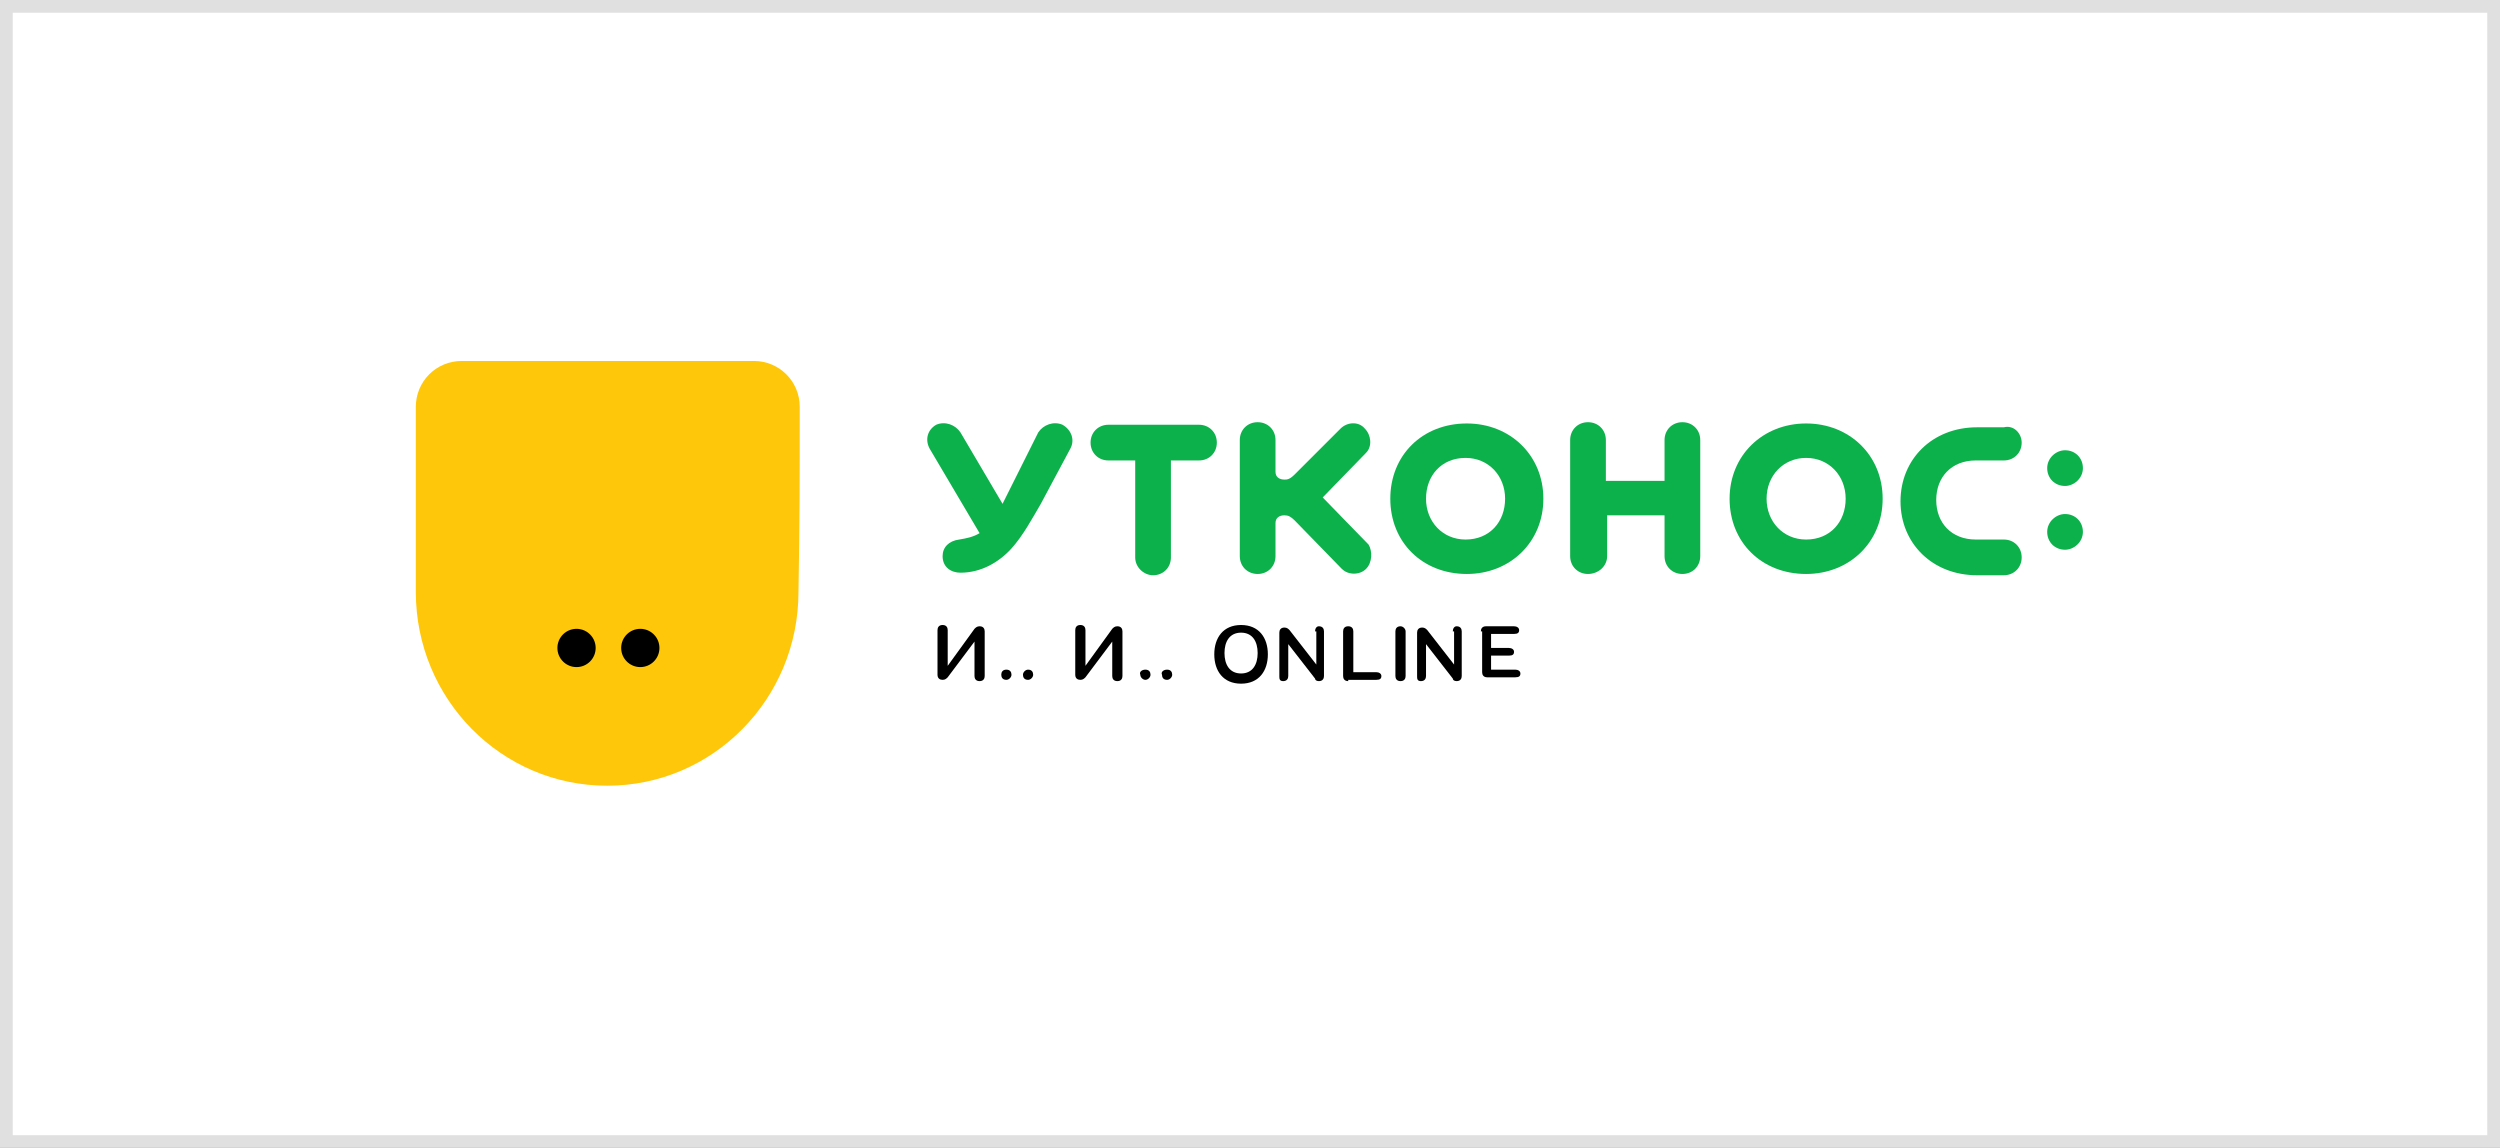 <?xml version="1.0" encoding="UTF-8"?> <!-- Generator: Adobe Illustrator 25.0.1, SVG Export Plug-In . SVG Version: 6.00 Build 0) --> <svg xmlns="http://www.w3.org/2000/svg" xmlns:xlink="http://www.w3.org/1999/xlink" id="Layer_1" x="0px" y="0px" viewBox="0 0 196 90" style="enable-background:new 0 0 196 90;" xml:space="preserve"><rect x="0" y="0" width="196" height="90" fill="#333333" stroke="none"/> <style type="text/css"> .st0{fill:#FFFFFF;stroke:#E0E0E0;} .st1{fill-rule:evenodd;clip-rule:evenodd;fill:#0DB14B;} .st2{fill:#0DB14B;} .st3{fill-rule:evenodd;clip-rule:evenodd;fill:#FFC709;} .st4{fill-rule:evenodd;clip-rule:evenodd;fill:#FFFFFF;} .st5{fill-rule:evenodd;clip-rule:evenodd;fill:#00985F;} .st6{fill-rule:evenodd;clip-rule:evenodd;fill:#E0001A;} .st7{fill:#6AB64C;} .st8{fill:#635F5E;} .st9{fill:#D21929;} .st10{fill:none;} .st11{clip-path:url(#SVGID_2_);fill:#D21929;} .st12{fill:#0092C4;} .st13{fill:#0A2047;} .st14{fill-rule:evenodd;clip-rule:evenodd;fill:#FE7200;} .st15{fill:#151528;} </style> <rect x="0.5" y="0.5" class="st0" width="195" height="89"></rect> <g> <path d="M74.3,52.2l2.1-2.9c0.1-0.1,0.2-0.2,0.4-0.2c0.3,0,0.4,0.2,0.4,0.4V53c0,0.2-0.1,0.4-0.4,0.4c-0.3,0-0.4-0.2-0.4-0.4v-2.7 l-2.1,2.8c-0.1,0.1-0.2,0.2-0.4,0.2c-0.2,0-0.4-0.1-0.4-0.4v-3.5c0-0.2,0.1-0.4,0.4-0.4c0.3,0,0.4,0.2,0.4,0.4V52.2z"></path> <path d="M78.9,52.5c0.3,0,0.4,0.2,0.4,0.4c0,0.2-0.2,0.4-0.4,0.4c-0.3,0-0.4-0.2-0.4-0.4C78.5,52.7,78.6,52.5,78.9,52.5z"></path> <path d="M80.6,52.5c0.3,0,0.4,0.2,0.4,0.4c0,0.2-0.2,0.4-0.4,0.4c-0.3,0-0.4-0.2-0.4-0.4C80.2,52.7,80.4,52.5,80.6,52.5z"></path> <path d="M85.1,52.2l2.1-2.9c0.1-0.1,0.2-0.2,0.4-0.2c0.3,0,0.4,0.2,0.4,0.4V53c0,0.2-0.1,0.4-0.4,0.4c-0.3,0-0.4-0.2-0.4-0.4v-2.7 l-2.1,2.8c-0.1,0.1-0.2,0.2-0.4,0.2c-0.2,0-0.4-0.1-0.4-0.4v-3.5c0-0.2,0.1-0.4,0.4-0.4c0.3,0,0.4,0.2,0.4,0.4V52.2z"></path> <path d="M89.8,52.5c0.3,0,0.4,0.2,0.4,0.4c0,0.2-0.2,0.4-0.4,0.4s-0.4-0.2-0.4-0.4C89.3,52.7,89.5,52.5,89.8,52.5z"></path> <path d="M91.5,52.5c0.3,0,0.4,0.2,0.4,0.4c0,0.2-0.2,0.4-0.4,0.4c-0.3,0-0.4-0.2-0.4-0.4C91,52.7,91.2,52.5,91.5,52.5z"></path> <path d="M97.3,52.8c0.9,0,1.3-0.7,1.3-1.6c0-0.9-0.4-1.6-1.3-1.6c-0.9,0-1.3,0.7-1.3,1.6C96,52.1,96.4,52.8,97.3,52.8z M97.3,49 c1.4,0,2.1,1,2.1,2.3c0,1.3-0.7,2.3-2.1,2.3c-1.4,0-2.1-1-2.1-2.3C95.2,50,95.9,49,97.3,49z"></path> <path d="M103.1,49.5c0-0.2,0.1-0.4,0.3-0.4c0.3,0,0.4,0.2,0.4,0.4V53c0,0.2-0.1,0.4-0.4,0.4c-0.2,0-0.3-0.1-0.3-0.2l-2.1-2.7V53 c0,0.2-0.1,0.4-0.4,0.4c-0.3,0-0.3-0.2-0.3-0.4v-3.4c0-0.2,0.1-0.4,0.4-0.4c0.2,0,0.3,0.1,0.4,0.2l2.1,2.7V49.5z"></path> <path d="M105.7,53.4c-0.3,0-0.4-0.2-0.4-0.4v-3.5c0-0.2,0.1-0.4,0.4-0.4c0.3,0,0.4,0.2,0.4,0.4v3.2h1.8c0.2,0,0.4,0.1,0.4,0.3 c0,0.2-0.1,0.3-0.4,0.3H105.7z"></path> <path d="M109.4,49.5c0-0.2,0.1-0.4,0.4-0.4c0.2,0,0.4,0.2,0.4,0.4V53c0,0.2-0.1,0.4-0.4,0.4c-0.3,0-0.4-0.2-0.4-0.4V49.5z"></path> <path d="M113.9,49.5c0-0.2,0.1-0.4,0.3-0.4c0.3,0,0.4,0.2,0.4,0.4V53c0,0.2-0.1,0.4-0.4,0.4c-0.2,0-0.3-0.1-0.3-0.2l-2.1-2.7V53 c0,0.2-0.1,0.4-0.4,0.4c-0.3,0-0.3-0.2-0.3-0.4v-3.4c0-0.2,0.1-0.4,0.4-0.4c0.2,0,0.3,0.1,0.4,0.2l2.1,2.7V49.5z"></path> <path d="M116.1,49.5c0-0.2,0.1-0.4,0.4-0.4h2.2c0.2,0,0.4,0.1,0.4,0.3c0,0.2-0.1,0.3-0.4,0.3h-1.8v1.1h1.4c0.2,0,0.4,0.1,0.4,0.3 c0,0.2-0.1,0.3-0.4,0.3h-1.4v1.1h1.9c0.2,0,0.4,0.1,0.4,0.3c0,0.2-0.1,0.3-0.4,0.3h-2.2c-0.3,0-0.4-0.2-0.4-0.4V49.5z"></path> <path class="st1" d="M89,36.1v7.6c0,0.8,0.7,1.4,1.4,1.4c0.8,0,1.4-0.6,1.4-1.4v-7.6H94c0.8,0,1.4-0.6,1.4-1.4 c0-0.8-0.6-1.4-1.4-1.4h-7.1c-0.8,0-1.4,0.6-1.4,1.4c0,0.8,0.6,1.4,1.4,1.4H89z"></path> <path class="st1" d="M78.6,39.5l-3.3-5.6c-0.4-0.6-1.2-0.9-1.9-0.6c-0.7,0.4-0.9,1.2-0.5,1.9l3.9,6.6c-0.5,0.3-1,0.4-1.6,0.5 c-0.8,0.1-1.3,0.6-1.3,1.3c0,0.9,0.7,1.3,1.4,1.3c1.6,0,3-0.8,4-1.9c0.9-1,1.6-2.3,2.3-3.5l2.3-4.3c0.4-0.7,0.1-1.5-0.6-1.9 c-0.7-0.3-1.5,0-1.9,0.6L78.6,39.5z"></path> <path class="st2" d="M107.1,44.6c-0.5,0.5-1.4,0.5-1.9,0l-3.7-3.8c-0.3-0.3-0.5-0.4-0.8-0.4c-0.4,0-0.7,0.2-0.7,0.6v2.6 c0,0.8-0.6,1.4-1.4,1.4c-0.8,0-1.4-0.6-1.4-1.4v-9.1c0-0.8,0.6-1.4,1.4-1.4c0.8,0,1.4,0.6,1.4,1.4V37c0,0.4,0.3,0.6,0.7,0.6 c0.2,0,0.4,0,0.8-0.4l3.6-3.6c0.5-0.5,1.4-0.6,1.9,0c0.5,0.5,0.6,1.4,0.1,1.9l-3.4,3.5l3.6,3.7C107.6,43.2,107.6,44.1,107.1,44.6z"></path> <path class="st2" d="M158.5,34.7c0,0.8-0.6,1.4-1.4,1.4h-2.2c-1.9,0-3.1,1.3-3.1,3.1c0,1.8,1.2,3.1,3.1,3.1h2.2 c0.8,0,1.4,0.6,1.4,1.4c0,0.8-0.6,1.4-1.4,1.4H155c-3.5,0-6-2.5-6-5.8c0-3.3,2.5-5.8,6-5.8h2.1C157.9,33.3,158.5,34,158.5,34.7z"></path> <path class="st2" d="M124.5,45c-0.8,0-1.4-0.6-1.4-1.4v-9.1c0-0.8,0.6-1.4,1.4-1.4c0.8,0,1.4,0.6,1.4,1.4v3.2h4.6v-3.2 c0-0.8,0.6-1.4,1.4-1.4c0.8,0,1.4,0.6,1.4,1.4v9.1c0,0.8-0.6,1.4-1.4,1.4c-0.8,0-1.4-0.6-1.4-1.4v-3.2H126v3.2 C126,44.4,125.3,45,124.5,45z"></path> <path class="st1" d="M109,39.1c0,3.4,2.5,5.9,6,5.9c3.4,0,6-2.5,6-5.9c0-3.4-2.6-5.9-6-5.9C111.5,33.2,109,35.7,109,39.1z M114.9,42.3c1.9,0,3.1-1.4,3.1-3.2c0-1.8-1.3-3.2-3.1-3.2c-1.9,0-3.1,1.4-3.1,3.2C111.8,40.9,113.1,42.3,114.9,42.3z"></path> <path class="st1" d="M135.6,39.1c0,3.4,2.5,5.9,6,5.9c3.4,0,6-2.5,6-5.9c0-3.4-2.6-5.9-6-5.9C138.2,33.2,135.6,35.7,135.6,39.1z M141.6,42.3c1.9,0,3.1-1.4,3.1-3.2c0-1.8-1.3-3.2-3.1-3.2s-3.1,1.4-3.1,3.2C138.5,40.9,139.8,42.3,141.6,42.3z"></path> <path class="st2" d="M163.3,41.7c0,0.8-0.7,1.4-1.4,1.4c-0.8,0-1.4-0.6-1.4-1.4c0-0.8,0.7-1.4,1.4-1.4 C162.7,40.3,163.3,40.9,163.3,41.7z"></path> <path class="st2" d="M163.3,36.7c0,0.8-0.7,1.4-1.4,1.4c-0.8,0-1.4-0.6-1.4-1.4c0-0.8,0.7-1.4,1.4-1.4 C162.7,35.3,163.3,35.9,163.3,36.7z"></path> <path class="st3" d="M62.7,31.9c0-2-1.6-3.6-3.6-3.6H36.2c-2,0-3.6,1.6-3.6,3.6v14.5c0,8.4,6.7,15.2,15,15.2c8.3,0,15-6.8,15-15.2 C62.7,40.7,62.7,37.7,62.7,31.9z"></path> <circle cx="50.2" cy="50.8" r="1.5"></circle> <circle cx="45.2" cy="50.8" r="1.5"></circle> </g> </svg> 